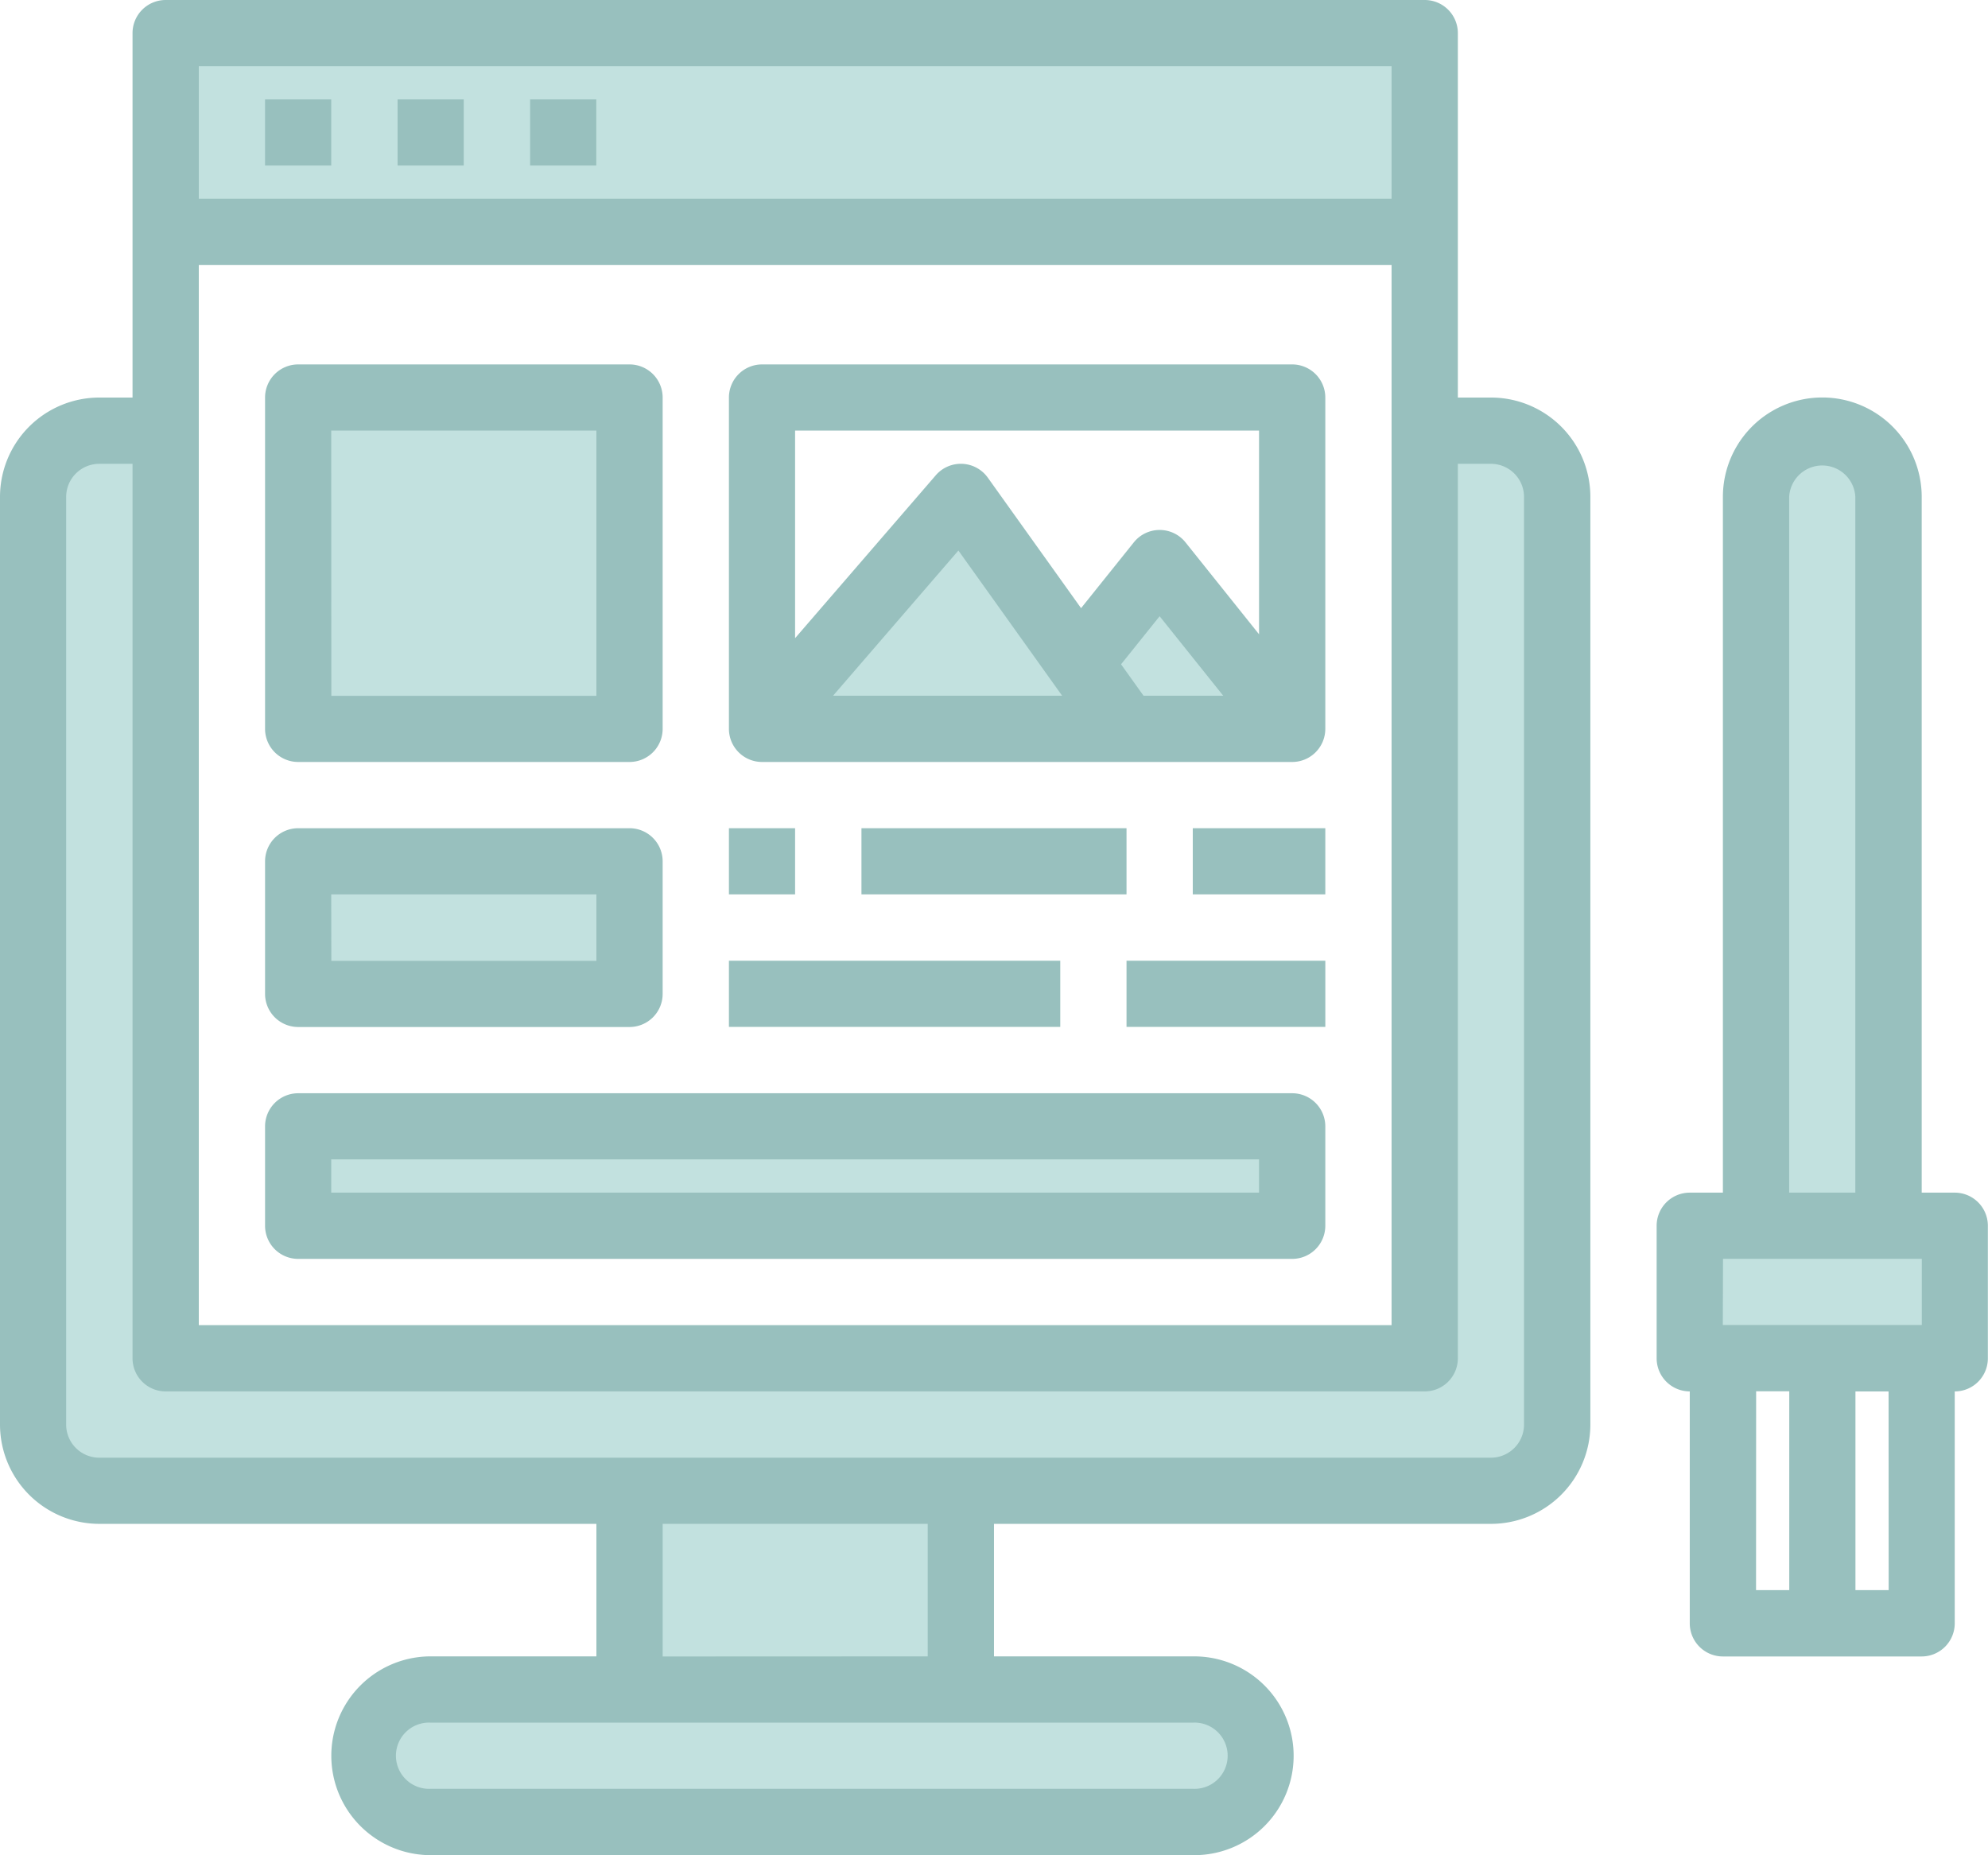<svg xmlns="http://www.w3.org/2000/svg" width="87.137" height="81.326"><g data-name="Design webpage"><path data-name="Path 4941" d="M65.352 18.879h-2.9v40.663H7.261V18.879H4.352a2.9 2.9 0 00-2.9 2.9v40.668a2.9 2.9 0 002.9 2.9h61a2.9 2.9 0 002.9-2.9V21.779a2.9 2.9 0 00-2.9-2.9z" fill="#c2e1df"/><path data-name="Path 4942" d="M7.261 1.452h55.186v8.714H7.261z" fill="#c2e1df"/><path data-name="Path 4943" d="M27.593 65.351h14.523v8.714H27.593z" fill="#c2e1df"/><path data-name="Path 4944" d="M18.875 74.065a2.905 2.905 0 100 5.809h33.4a2.905 2.905 0 100-5.809z" fill="#c2e1df"/><path data-name="Path 4945" d="M76.965 53.733h-2.9v5.809h11.618v-5.809h-8.718z" fill="#c2e1df"/><path data-name="Path 4946" d="M82.778 21.779a2.904 2.904 0 00-5.809 0v31.95h5.809z" fill="#c2e1df"/><path data-name="Path 4947" d="M49.377 31.95l-2.058-2.881v.006-.006l-5.203-7.285-8.714 10.1v.067z" fill="#c2e1df"/><path data-name="Path 4948" d="M47.319 29.068l2.058 2.881h7.259l-5.807-7.261z" fill="#c2e1df"/><path data-name="Path 4949" d="M13.07 49.377h43.568v4.357H13.07z" fill="#c2e1df"/><path data-name="Path 4950" d="M13.07 17.427h14.523V31.95H13.07z" fill="#c2e1df"/><path data-name="Path 4951" d="M13.07 37.759h14.523v5.809H13.07z" fill="#c2e1df"/><g data-name="Group 4186" fill="#98c0be"><path data-name="Path 4952" d="M85.683 52.281h-1.452v-30.5a4.357 4.357 0 10-8.714 0v30.5h-1.452a1.452 1.452 0 00-1.452 1.452v5.809a1.452 1.452 0 001.452 1.452V71.16a1.452 1.452 0 001.448 1.453h8.714a1.452 1.452 0 001.452-1.452V60.995a1.452 1.452 0 001.452-1.452v-5.81a1.452 1.452 0 00-1.448-1.452zm-7.261-30.5a1.452 1.452 0 012.9 0v30.5h-2.9zm-2.9 33.4h8.714v2.9h-8.723zm1.452 5.809h1.452v8.714H76.97zm5.809 8.714h-1.456v-8.709h1.452z"/><path data-name="Path 4953" d="M11.618 4.357h2.9v2.9h-2.9z"/><path data-name="Path 4954" d="M17.427 4.357h2.9v2.9h-2.9z"/><path data-name="Path 4955" d="M23.236 4.357h2.9v2.9h-2.9z"/><path data-name="Path 4956" d="M65.351 17.427H63.9V1.452A1.452 1.452 0 0062.447 0H7.261a1.452 1.452 0 00-1.452 1.452v15.975H4.357A4.357 4.357 0 000 21.784v40.663A4.357 4.357 0 004.357 66.8h21.784v5.809h-7.262a4.357 4.357 0 100 8.714h33.4a4.357 4.357 0 100-8.713h-8.711V66.8h21.783a4.357 4.357 0 004.357-4.357V21.784a4.357 4.357 0 00-4.357-4.357zM8.714 2.9h52.281v5.809H8.714zm0 8.714h52.281V58.09H8.714zm43.568 63.9a1.452 1.452 0 110 2.9h-33.4a1.452 1.452 0 110-2.9zm-23.236-2.9V66.8h11.617v5.809zM66.8 62.447a1.452 1.452 0 01-1.449 1.453H4.357A1.452 1.452 0 012.9 62.447V21.784a1.452 1.452 0 011.452-1.452h1.457v39.21a1.452 1.452 0 001.452 1.452h55.186a1.452 1.452 0 001.453-1.452v-39.21h1.452a1.452 1.452 0 011.448 1.452z"/><path data-name="Path 4957" d="M56.638 15.975H33.402a1.452 1.452 0 00-1.452 1.452V31.95a1.452 1.452 0 001.452 1.452h23.236a1.452 1.452 0 001.452-1.452V17.427a1.452 1.452 0 00-1.452-1.452zm-1.452 2.9v8.93l-3.223-4.029a1.452 1.452 0 00-2.267 0l-2.311 2.883-4.09-5.723a1.452 1.452 0 00-2.28-.1l-6.165 7.139v-9.1zm-5.063 11.623l-.985-1.378 1.69-2.107 2.788 3.485zm-3.568 0H36.514l5.494-6.365z"/><path data-name="Path 4958" d="M31.95 36.306h2.9v2.9h-2.9z"/><path data-name="Path 4959" d="M37.759 36.306h11.618v2.9H37.759z"/><path data-name="Path 4960" d="M52.281 36.306h5.809v2.9h-5.809z"/><path data-name="Path 4961" d="M31.95 42.115h14.523v2.9H31.95z"/><path data-name="Path 4962" d="M49.377 42.115h8.714v2.9h-8.714z"/><path data-name="Path 4963" d="M56.638 55.185H13.07a1.452 1.452 0 01-1.452-1.452v-4.357a1.452 1.452 0 011.452-1.452h43.568a1.452 1.452 0 011.452 1.452v4.357a1.452 1.452 0 01-1.452 1.452zm-42.12-2.904h40.668v-1.457H14.518z"/><path data-name="Path 4964" d="M27.593 33.402H13.07a1.452 1.452 0 01-1.452-1.452V17.427a1.452 1.452 0 011.452-1.452h14.523a1.452 1.452 0 011.452 1.452V31.95a1.452 1.452 0 01-1.452 1.452zm-13.07-2.9h11.618V18.875H14.518z"/><path data-name="Path 4965" d="M27.593 45.02H13.07a1.452 1.452 0 01-1.452-1.453v-5.809a1.452 1.452 0 011.452-1.452h14.523a1.452 1.452 0 011.452 1.452v5.809a1.452 1.452 0 01-1.452 1.453zm-13.07-2.9h11.618v-2.914H14.518z"/></g></g></svg>